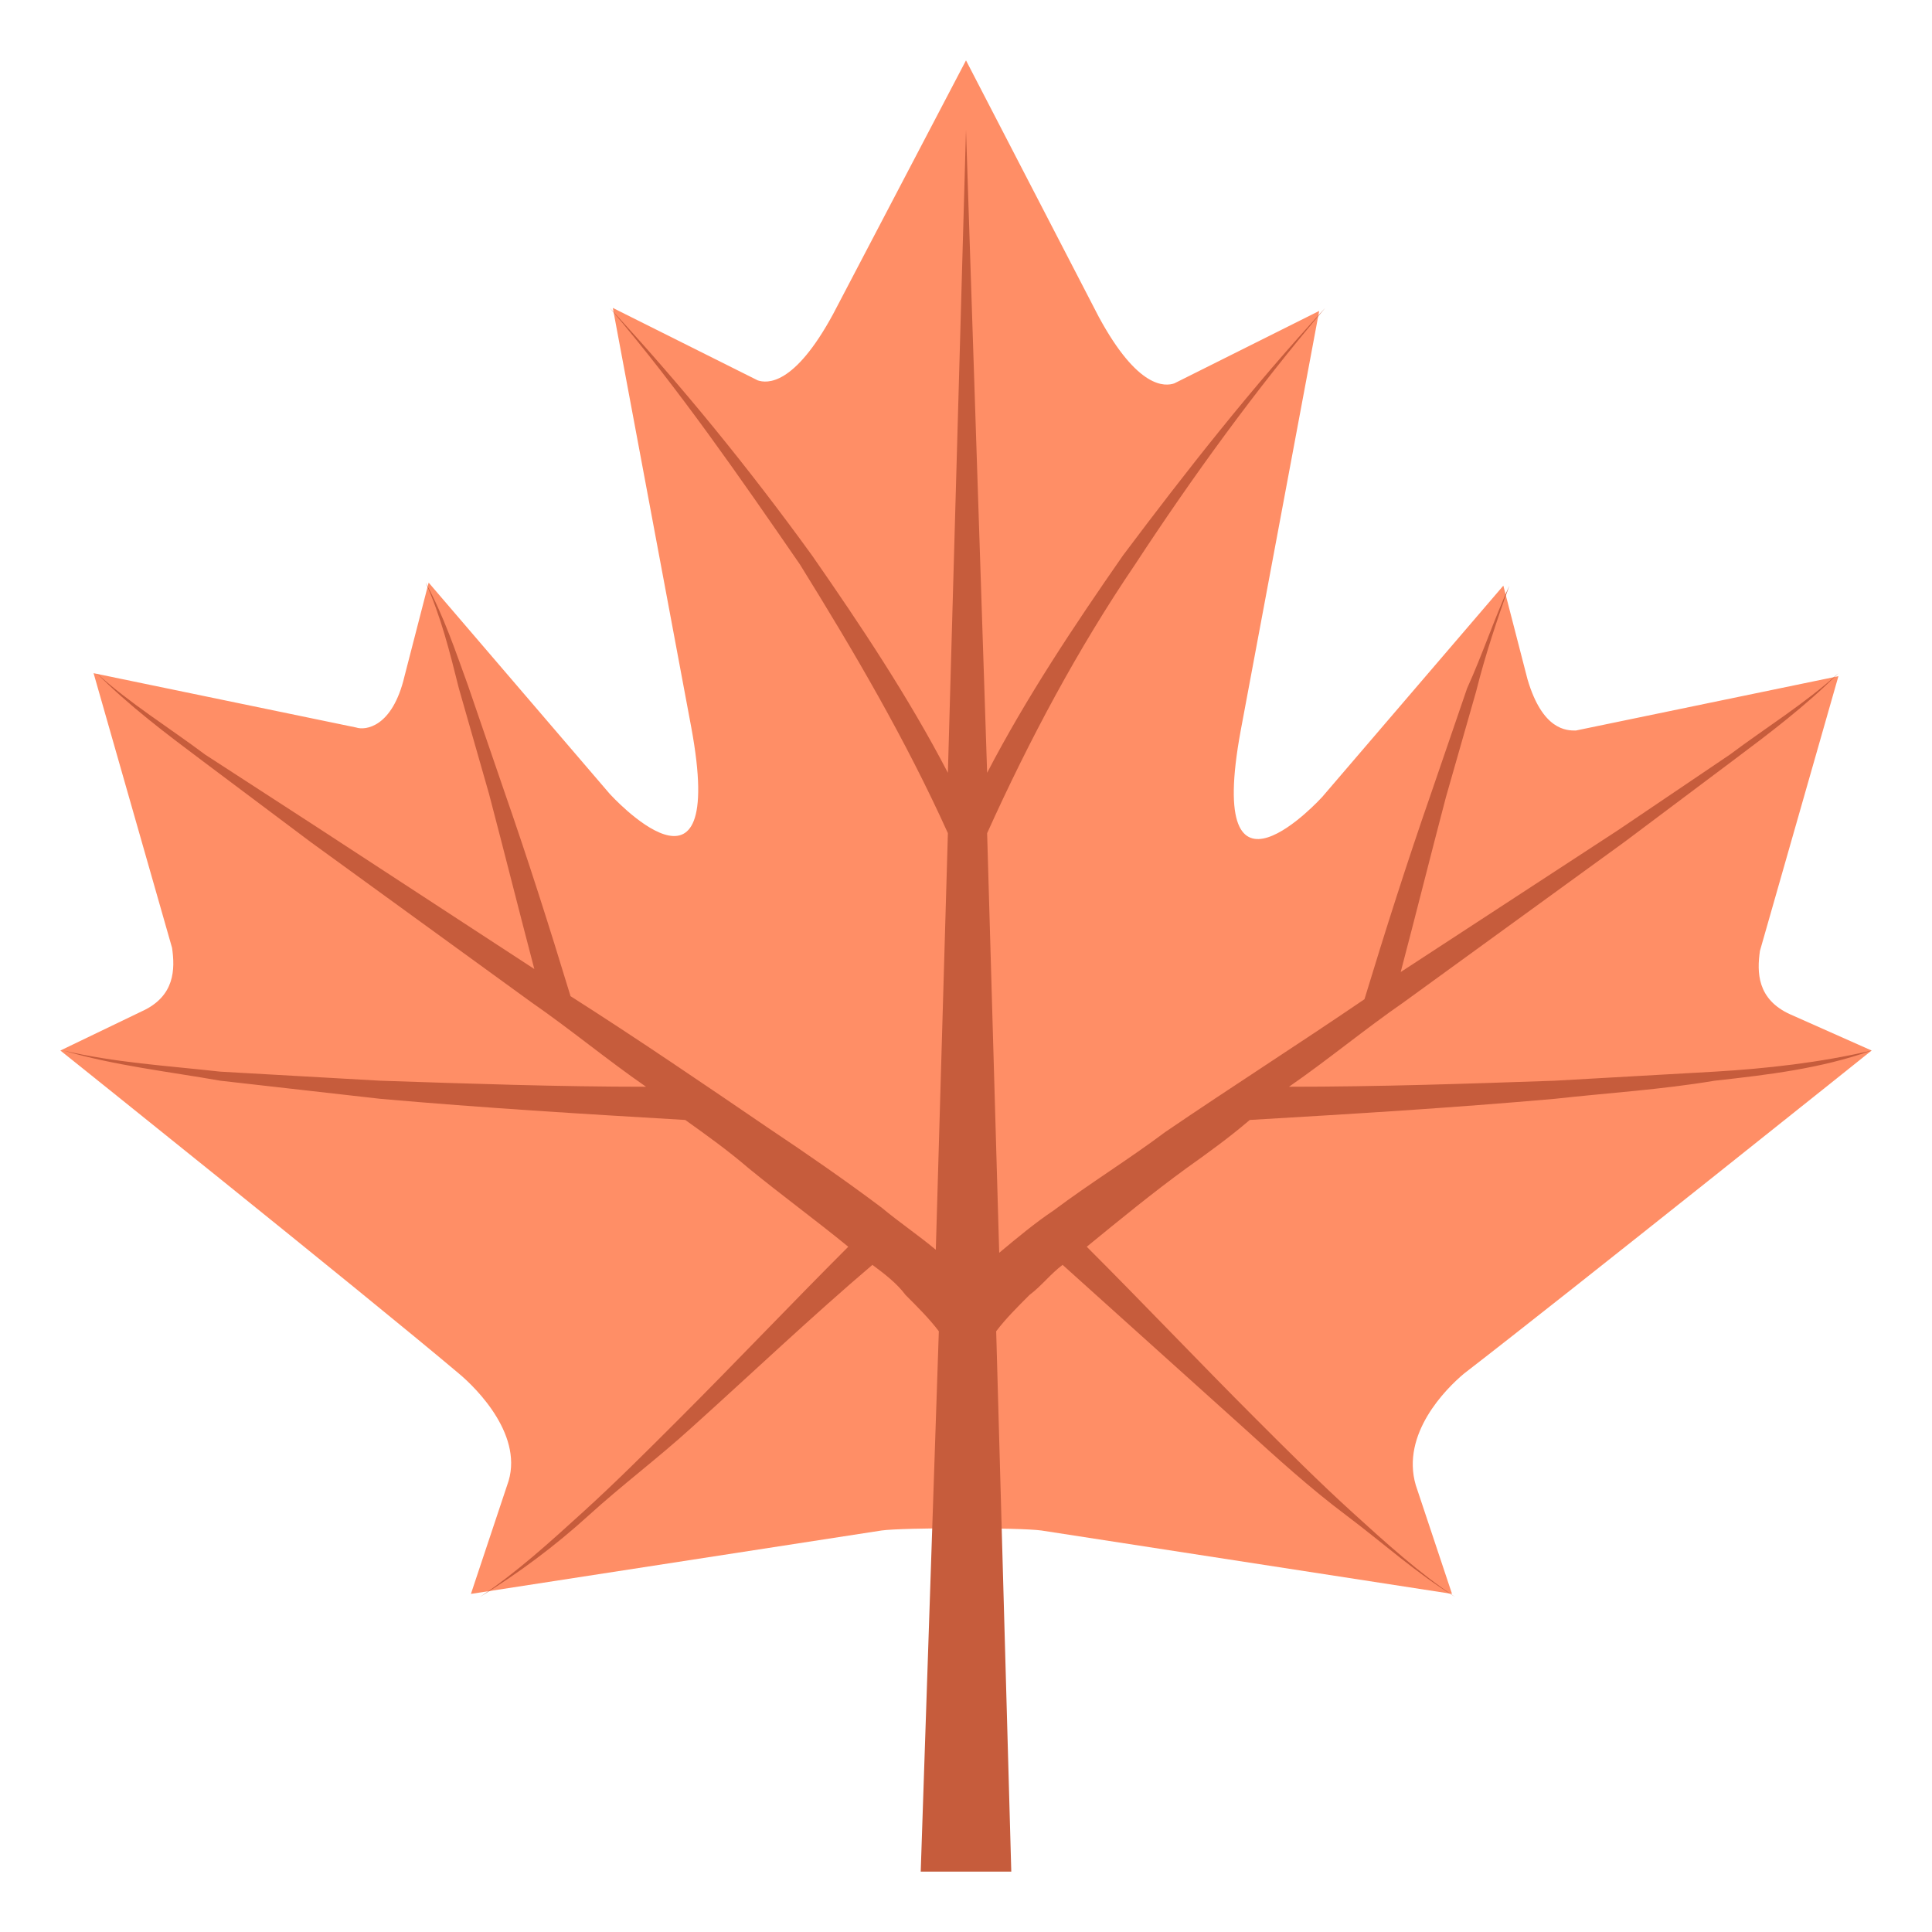 <svg xmlns="http://www.w3.org/2000/svg" viewBox="0 0 64 64" enable-background="new 0 0 64 64"><path d="m59.3 33.6c-1.1-.5-1.1-1.4-1-2.1l2.6-9.1-8.7 1.8c-.3 0-1.1 0-1.6-1.7l-.8-3.1-6 7c0 0-3.9 4.3-2.7-2.2l2.6-13.9-4.8 2.4c-.3.1-1.2.2-2.5-2.2l-4.4-8.5-4.4 8.4c-1.3 2.4-2.2 2.3-2.5 2.2l-4.8-2.4 2.6 13.9c1.2 6.5-2.7 2.2-2.7 2.2l-6-7-.8 3.1c-.4 1.7-1.3 1.8-1.6 1.7l-8.7-1.8 2.6 9.1c.1.7.1 1.6-1 2.1l-2.7 1.3c0 0 10 8 13.2 10.7.6.5 2.2 2.1 1.6 3.7l-1.2 3.6 13.6-2.1c.7-.1 4.6-.1 5.3 0l13.6 2.1-1.2-3.6c-.5-1.7 1-3.2 1.6-3.7 3.5-2.7 13.5-10.7 13.5-10.7l-2.7-1.2" fill="#ff8e66" /><path d="m56.8 35.5c-1.8.1-3.5.2-5.3.3-2.9.1-5.8.2-8.8.2 1.3-.9 2.5-1.9 3.8-2.8l7.3-5.3 3.6-2.7c1.2-.9 2.4-1.8 3.5-2.9-1.1 1-2.4 1.8-3.6 2.7l-3.7 2.5-7.2 4.7c.5-1.9 1-3.9 1.5-5.8l1-3.5c.3-1.2.7-2.4 1.1-3.5-.5 1.1-.9 2.3-1.4 3.4l-1.2 3.5c-.8 2.3-1.5 4.5-2.2 6.8-2.2 1.5-4.4 2.9-6.6 4.4-1.2.9-2.5 1.7-3.7 2.6-.6.4-1.2.9-1.8 1.4l-.4-13.9c1.4-3.1 3-6.1 4.9-8.9 1.9-2.9 4-5.8 6.3-8.5-2.4 2.6-4.6 5.4-6.7 8.2-1.6 2.3-3.2 4.7-4.5 7.2l-.7-21.3-.6 21.3c-1.3-2.5-2.9-4.9-4.5-7.2-2.1-2.9-4.3-5.6-6.7-8.2 2.3 2.7 4.3 5.6 6.3 8.5 1.8 2.9 3.5 5.8 4.9 8.9l-.4 13.8c-.6-.5-1.2-.9-1.8-1.4-1.2-.9-2.5-1.8-3.7-2.6-2.2-1.5-4.4-3-6.6-4.4-.7-2.3-1.4-4.5-2.2-6.8l-1.2-3.5c-.4-1.1-.8-2.3-1.4-3.4.5 1.1.8 2.3 1.1 3.5l1 3.5c.5 1.9 1 3.9 1.5 5.8l-7.2-4.7-3.7-2.4c-1.2-.9-2.5-1.7-3.6-2.7 1.1 1.1 2.3 2 3.5 2.9l3.6 2.7 7.3 5.3c1.3.9 2.5 1.9 3.8 2.8-2.9 0-5.8-.1-8.8-.2-1.8-.1-3.5-.2-5.3-.3-1.8-.2-3.5-.3-5.2-.7 1.7.5 3.5.7 5.2 1 1.8.2 3.5.4 5.3.6 3.4.3 6.7.5 10.1.7.7.5 1.4 1 2.1 1.6 1.1.9 2.2 1.7 3.3 2.6-1.9 1.9-3.7 3.8-5.6 5.7-1.1 1.1-2.1 2.1-3.2 3.1-1.1 1-2.2 2-3.4 2.8 1.3-.8 2.5-1.7 3.6-2.7 1.1-1 2.3-1.9 3.4-2.9 2-1.8 4-3.7 6-5.4.4.3.8.6 1.1 1 .4.4.8.8 1.1 1.2l-.6 17.9h3l-.5-17.9c.3-.4.7-.8 1.1-1.2.4-.3.7-.7 1.1-1 2 1.8 4 3.6 6 5.4 1.1 1 2.2 2 3.4 2.9 1.2.9 2.3 1.9 3.6 2.7-1.2-.8-2.3-1.8-3.4-2.8-1.1-1-2.2-2.1-3.2-3.1-1.9-1.9-3.7-3.8-5.6-5.7 1.1-.9 2.2-1.8 3.3-2.6.7-.5 1.4-1 2.1-1.6 3.4-.2 6.7-.4 10.1-.7 1.8-.2 3.5-.3 5.3-.6 1.8-.2 3.5-.4 5.2-1-1.7.4-3.5.6-5.2.7" fill="#c65c3c" /></svg>